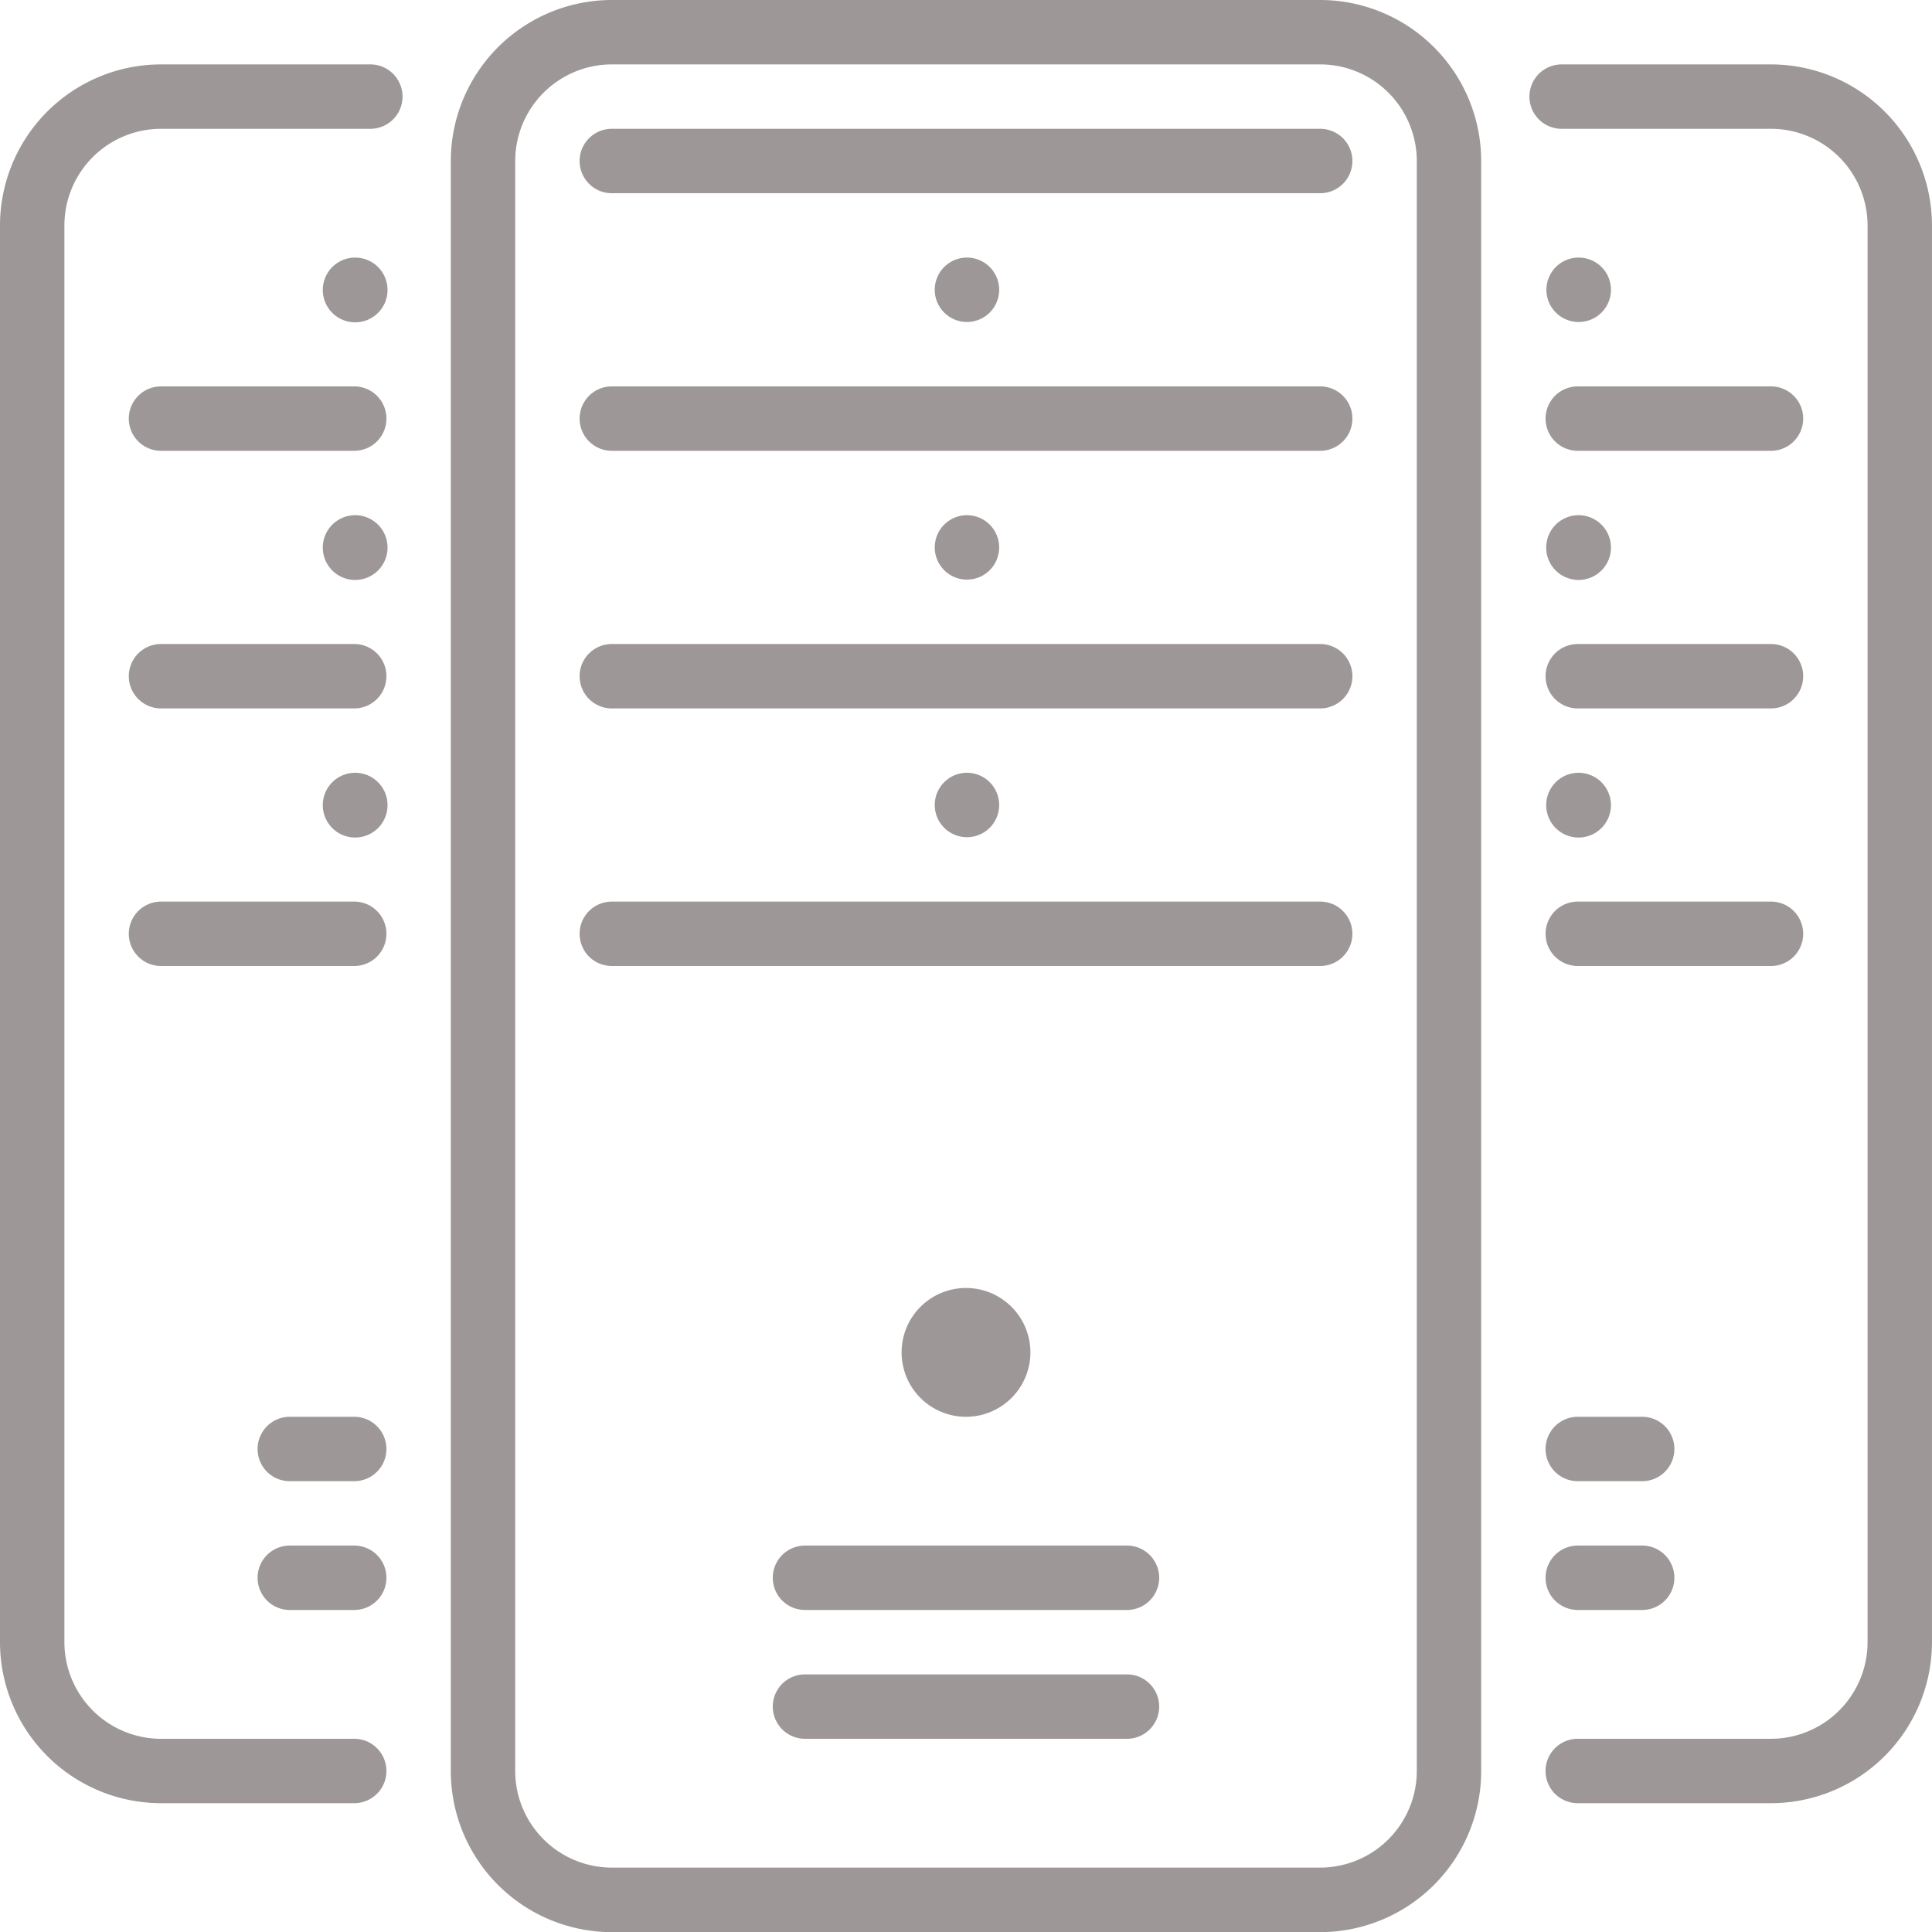 <svg xmlns="http://www.w3.org/2000/svg" width="56.636" height="56.636" viewBox="0 0 56.636 56.636">
  <g id="server_2_" data-name="server(2)" transform="translate(0)">
    <g id="Group_100" data-name="Group 100">
      <g id="Group_99" data-name="Group 99">
        <path id="Path_130" data-name="Path 130" d="M215.184,443.733h-9.439a.944.944,0,1,0,0,1.888h9.439a.944.944,0,1,0,0-1.888Z" transform="translate(-182.147 -394.649)" fill="#9e9797"/>
        <path id="Path_131" data-name="Path 131" d="M10.855,17.067H4.72A4.725,4.725,0,0,0,0,21.787V63.319a4.725,4.725,0,0,0,4.72,4.72h5.664a.944.944,0,0,0,0-1.888H4.72a2.835,2.835,0,0,1-2.832-2.832V21.787A2.835,2.835,0,0,1,4.72,18.955h6.136a.944.944,0,1,0,0-1.888Z" transform="translate(0 -15.179)" fill="#9e9797"/>
        <path id="Path_132" data-name="Path 132" d="M215.184,409.6h-9.439a.944.944,0,1,0,0,1.888h9.439a.944.944,0,1,0,0-1.888Z" transform="translate(-182.147 -364.292)" fill="#9e9797"/>
        <path id="Path_133" data-name="Path 133" d="M175.31,238.933H154.544a.944.944,0,0,0,0,1.888H175.31a.944.944,0,0,0,0-1.888Z" transform="translate(-136.609 -212.503)" fill="#9e9797"/>
        <path id="Path_134" data-name="Path 134" d="M249.573,205.744a.944.944,0,0,0-.944-.944h-.009a.944.944,0,1,0,.953.944Z" transform="translate(-220.283 -182.146)" fill="#9e9797"/>
        <path id="Path_135" data-name="Path 135" d="M242.709,343.221a1.888,1.888,0,1,0-1.888,1.888A1.89,1.89,0,0,0,242.709,343.221Z" transform="translate(-212.503 -303.576)" fill="#9e9797"/>
        <path id="Path_136" data-name="Path 136" d="M86.5,68.267h-.009a.949.949,0,1,0,.009,0Z" transform="translate(-76.084 -60.716)" fill="#9e9797"/>
        <path id="Path_137" data-name="Path 137" d="M71.1,409.6H69.211a.944.944,0,1,0,0,1.888H71.1a.944.944,0,1,0,0-1.888Z" transform="translate(-60.716 -364.292)" fill="#9e9797"/>
        <path id="Path_138" data-name="Path 138" d="M86.5,136.533h-.009a.949.949,0,1,0,.009,0Z" transform="translate(-76.084 -121.43)" fill="#9e9797"/>
        <path id="Path_139" data-name="Path 139" d="M71.1,375.467H69.211a.944.944,0,1,0,0,1.888H71.1a.944.944,0,1,0,0-1.888Z" transform="translate(-60.716 -333.934)" fill="#9e9797"/>
        <path id="Path_140" data-name="Path 140" d="M40.741,238.933H35.078a.944.944,0,0,0,0,1.888h5.664a.944.944,0,0,0,0-1.888Z" transform="translate(-30.358 -212.503)" fill="#9e9797"/>
        <path id="Path_141" data-name="Path 141" d="M35.078,172.555h5.664a.944.944,0,1,0,0-1.888H35.078a.944.944,0,1,0,0,1.888Z" transform="translate(-30.358 -151.788)" fill="#9e9797"/>
        <path id="Path_142" data-name="Path 142" d="M86.5,204.8h-.009a.949.949,0,1,0,.009,0Z" transform="translate(-76.084 -182.146)" fill="#9e9797"/>
        <path id="Path_143" data-name="Path 143" d="M35.078,104.289h5.664a.944.944,0,1,0,0-1.888H35.078a.944.944,0,1,0,0,1.888Z" transform="translate(-30.358 -91.074)" fill="#9e9797"/>
        <path id="Path_144" data-name="Path 144" d="M144.952,0H124.186a4.725,4.725,0,0,0-4.72,4.72v47.2a4.725,4.725,0,0,0,4.72,4.72h20.766a4.725,4.725,0,0,0,4.72-4.72V4.72A4.725,4.725,0,0,0,144.952,0Zm2.832,51.916a2.835,2.835,0,0,1-2.832,2.832H124.186a2.835,2.835,0,0,1-2.832-2.832V4.72a2.835,2.835,0,0,1,2.832-2.832h20.766a2.835,2.835,0,0,1,2.832,2.832v47.2Z" transform="translate(-106.251)" fill="#9e9797"/>
        <path id="Path_145" data-name="Path 145" d="M410.544,172.555h5.664a.944.944,0,1,0,0-1.888h-5.664a.944.944,0,0,0,0,1.888Z" transform="translate(-364.292 -151.788)" fill="#9e9797"/>
        <path id="Path_146" data-name="Path 146" d="M410.752,136.533a.949.949,0,1,0,.009,0Z" transform="translate(-364.481 -121.43)" fill="#9e9797"/>
        <path id="Path_147" data-name="Path 147" d="M410.752,204.8a.949.949,0,1,0,.009,0Z" transform="translate(-364.481 -182.146)" fill="#9e9797"/>
        <path id="Path_148" data-name="Path 148" d="M410.762,70.155a.944.944,0,0,0,0-1.888h-.009a.944.944,0,1,0,.009,1.888Z" transform="translate(-364.481 -60.716)" fill="#9e9797"/>
        <path id="Path_149" data-name="Path 149" d="M410.544,240.822h5.664a.944.944,0,1,0,0-1.888h-5.664a.944.944,0,0,0,0,1.888Z" transform="translate(-364.292 -212.504)" fill="#9e9797"/>
        <path id="Path_150" data-name="Path 150" d="M410.544,411.489h1.888a.944.944,0,1,0,0-1.888h-1.888a.944.944,0,1,0,0,1.888Z" transform="translate(-364.292 -364.293)" fill="#9e9797"/>
        <path id="Path_151" data-name="Path 151" d="M410.544,377.355h1.888a.944.944,0,1,0,0-1.888h-1.888a.944.944,0,1,0,0,1.888Z" transform="translate(-364.292 -333.934)" fill="#9e9797"/>
        <path id="Path_152" data-name="Path 152" d="M412.412,17.067h-6.136a.944.944,0,0,0,0,1.888h6.136a2.835,2.835,0,0,1,2.832,2.832V63.319a2.835,2.835,0,0,1-2.832,2.832h-5.664a.944.944,0,1,0,0,1.888h5.664a4.725,4.725,0,0,0,4.72-4.72V21.787A4.725,4.725,0,0,0,412.412,17.067Z" transform="translate(-360.497 -15.179)" fill="#9e9797"/>
        <path id="Path_153" data-name="Path 153" d="M249.573,69.211a.944.944,0,0,0-.944-.944h-.009a.944.944,0,1,0,.953.944Z" transform="translate(-220.283 -60.716)" fill="#9e9797"/>
        <path id="Path_154" data-name="Path 154" d="M175.31,102.4H154.544a.944.944,0,0,0,0,1.888H175.31a.944.944,0,0,0,0-1.888Z" transform="translate(-136.609 -91.073)" fill="#9e9797"/>
        <path id="Path_155" data-name="Path 155" d="M249.573,137.478a.944.944,0,0,0-.944-.944h-.009a.944.944,0,1,0,.953.944Z" transform="translate(-220.283 -121.431)" fill="#9e9797"/>
        <path id="Path_156" data-name="Path 156" d="M410.544,104.289h5.664a.944.944,0,1,0,0-1.888h-5.664a.944.944,0,0,0,0,1.888Z" transform="translate(-364.292 -91.074)" fill="#9e9797"/>
        <path id="Path_157" data-name="Path 157" d="M175.31,34.133H154.544a.944.944,0,0,0,0,1.888H175.31a.944.944,0,0,0,0-1.888Z" transform="translate(-136.609 -30.357)" fill="#9e9797"/>
        <path id="Path_158" data-name="Path 158" d="M175.31,170.667H154.544a.944.944,0,0,0,0,1.888H175.31a.944.944,0,0,0,0-1.888Z" transform="translate(-136.609 -151.788)" fill="#9e9797"/>
      </g>
    </g>
  </g>
</svg>
